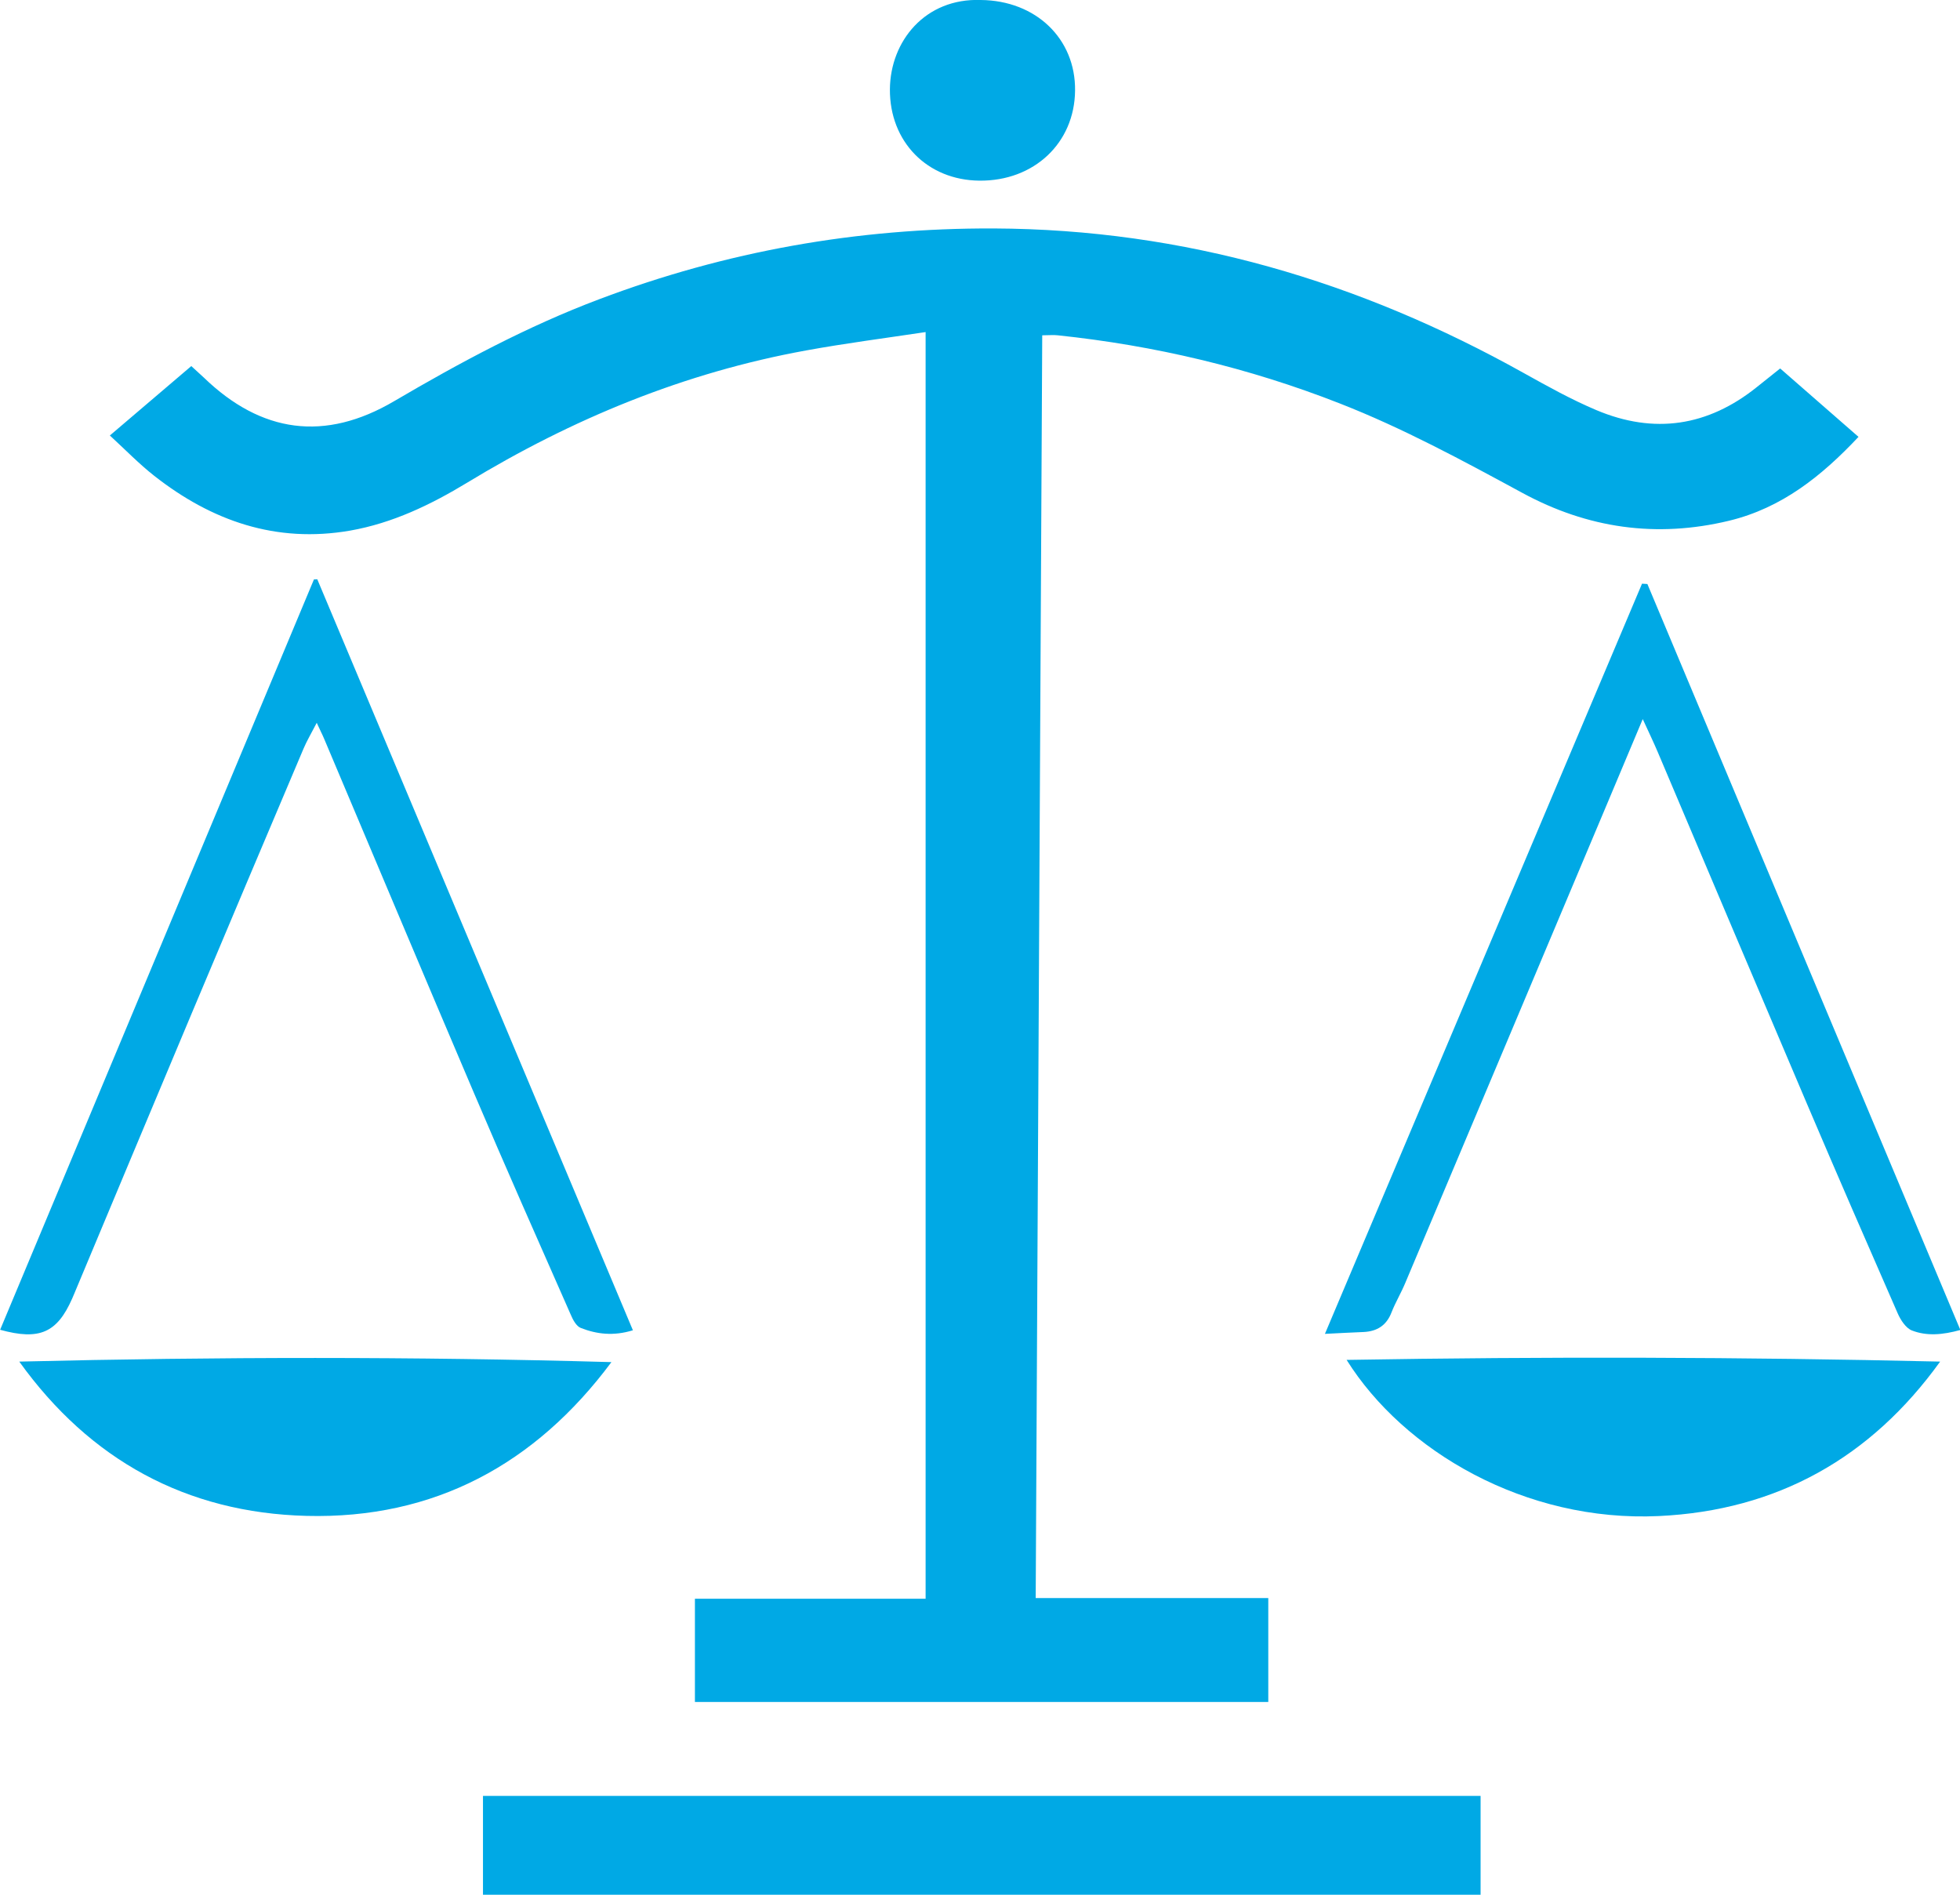 <svg width="60" height="58" viewBox="0 0 60 58" fill="none" xmlns="http://www.w3.org/2000/svg">
<g clip-path="url(#clip0_0_459)">
<path d="M28.335 10.165C27.094 10.352 25.879 10.508 24.68 10.727C20.951 11.404 17.518 12.82 14.296 14.778C13.187 15.45 12.02 16.013 10.721 16.242C8.45 16.637 6.479 15.945 4.721 14.565C4.256 14.2 3.839 13.768 3.363 13.331C4.208 12.612 5.016 11.92 5.856 11.206C5.994 11.331 6.12 11.446 6.242 11.56C8.001 13.258 9.944 13.529 12.068 12.279C14.09 11.092 16.145 9.988 18.342 9.16C22.23 7.691 26.238 6.978 30.421 6.993C36.258 7.019 41.613 8.608 46.647 11.42C47.376 11.826 48.105 12.232 48.87 12.555C50.64 13.3 52.282 13.05 53.777 11.852C53.999 11.675 54.221 11.498 54.495 11.279C55.288 11.972 56.08 12.664 56.893 13.373C55.768 14.57 54.548 15.549 52.932 15.94C50.708 16.476 48.601 16.174 46.599 15.086C44.772 14.096 42.95 13.107 41.006 12.347C38.228 11.258 35.349 10.576 32.381 10.264C32.249 10.248 32.111 10.264 31.905 10.264C31.837 23.142 31.773 36.009 31.705 48.918H38.825V52.1H21.273V48.939H28.335V10.165Z" fill="#00A9E5"/>
<path d="M14.785 58V54.975H45.324V58H14.785Z" fill="#00A9E5"/>
<path d="M19.372 40.722C18.78 40.904 18.268 40.842 17.777 40.649C17.645 40.597 17.539 40.404 17.476 40.253C16.477 37.988 15.474 35.723 14.502 33.442C12.965 29.838 11.449 26.224 9.923 22.616C9.87 22.486 9.801 22.361 9.696 22.126C9.527 22.454 9.389 22.683 9.289 22.923C8.138 25.636 6.992 28.349 5.851 31.062C4.652 33.916 3.458 36.769 2.264 39.623C2.243 39.67 2.228 39.712 2.206 39.758C1.747 40.795 1.208 41.039 0.004 40.706C3.21 33.046 6.411 25.391 9.611 17.736C9.643 17.736 9.675 17.736 9.712 17.731C12.928 25.381 16.145 33.031 19.377 40.727L19.372 40.722Z" fill="#00A9E5"/>
<path d="M50.288 22.012C49.891 22.959 49.532 23.808 49.178 24.652C47.124 29.526 45.074 34.4 43.02 39.269C42.893 39.576 42.719 39.863 42.597 40.175C42.444 40.571 42.159 40.753 41.747 40.774C41.393 40.79 41.039 40.805 40.559 40.831C43.828 33.098 47.05 25.48 50.266 17.867L50.43 17.877C53.615 25.475 56.805 33.072 60.011 40.712C59.467 40.863 58.981 40.904 58.527 40.727C58.342 40.654 58.184 40.41 58.094 40.206C57.159 38.071 56.229 35.936 55.316 33.791C53.789 30.208 52.273 26.62 50.752 23.032C50.62 22.72 50.472 22.413 50.288 22.012Z" fill="#00A9E5"/>
<path d="M41.223 41.628C47.323 41.524 53.349 41.539 59.392 41.68C57.279 44.617 54.411 46.237 50.782 46.408C46.694 46.601 42.971 44.419 41.223 41.628Z" fill="#00A9E5"/>
<path d="M18.717 41.696C16.393 44.82 13.292 46.502 9.384 46.403C5.703 46.309 2.75 44.69 0.59 41.68C6.632 41.534 12.669 41.524 18.717 41.696Z" fill="#00A9E5"/>
<path d="M30.026 0C31.711 0.016 32.931 1.187 32.91 2.776C32.894 4.38 31.652 5.546 29.983 5.53C28.383 5.515 27.232 4.338 27.242 2.734C27.253 1.26 28.32 -0.062 30.026 0Z" fill="#00A9E5"/>
</g>
<defs>
<clipPath id="clip0_0_459">
<rect width="60" height="58" fill="white"/>
</clipPath>
</defs>
</svg>
